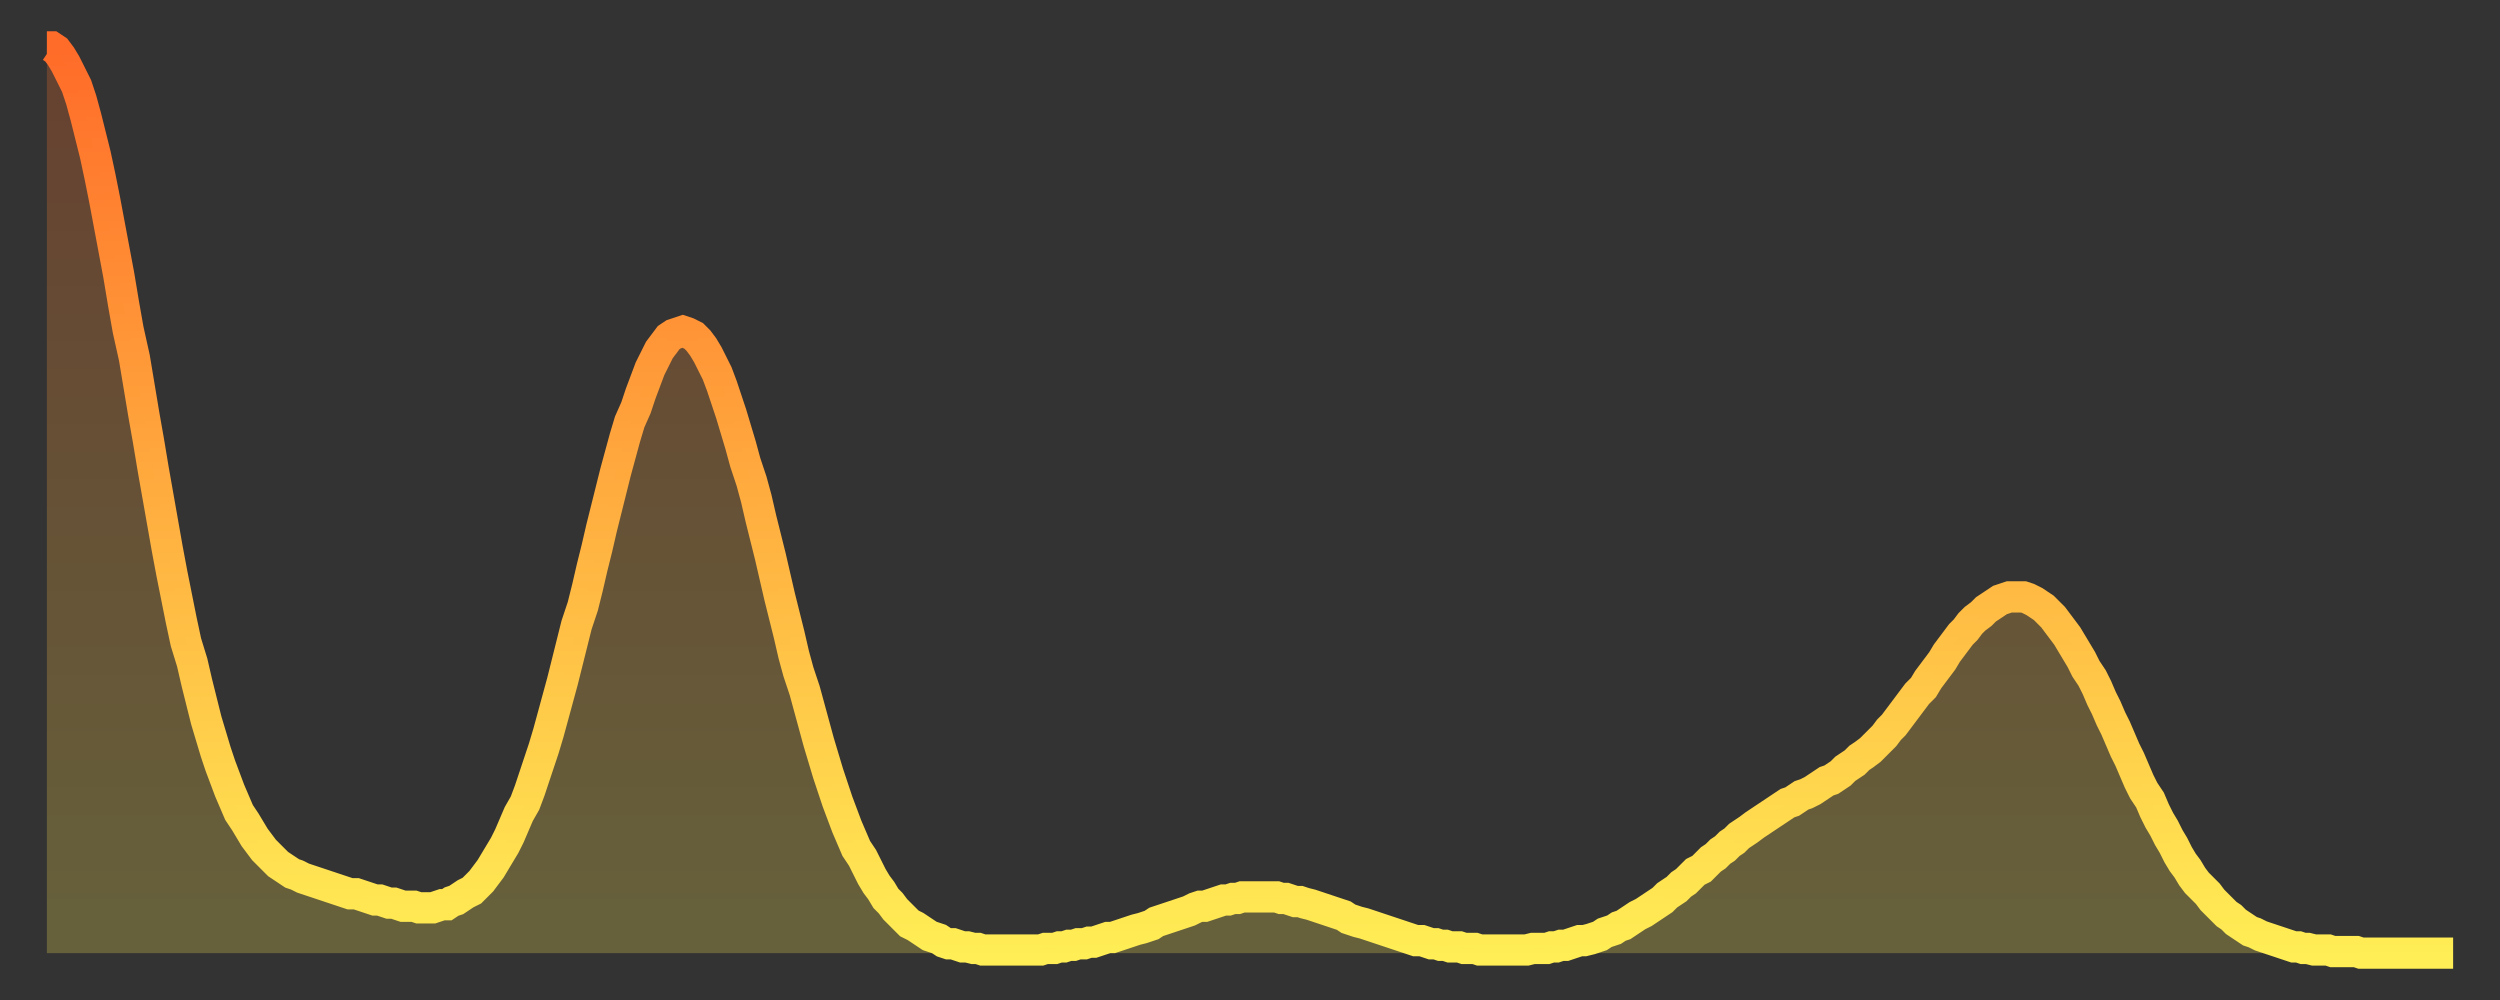 <?xml version="1.0" encoding="utf-8" ?>
<svg baseProfile="full" height="64" version="1.1" width="160" xmlns="http://www.w3.org/2000/svg" xmlns:ev="http://www.w3.org/2001/xml-events" xmlns:xlink="http://www.w3.org/1999/xlink"><rect width="100%" height="100%" fill="#333333" stroke="none"/><defs><linearGradient id="id576194" x1="0" x2="0" y1="0" y2="1"><stop offset="0%" stop-color="#ff6b29" /><stop offset="50%" stop-color="#ffad3f" /><stop offset="100%" stop-color="#ffee55" /></linearGradient></defs><g transform="translate(3,3)"><g><path d="M 0.0 0.0 0.3 0.0 0.6 0.2 0.9 0.6 1.2 1.1 1.5 1.7 1.9 2.5 2.2 3.4 2.5 4.5 2.8 5.7 3.1 6.9 3.4 8.3 3.7 9.8 4.0 11.4 4.3 13.0 4.6 14.6 4.9 16.4 5.2 18.1 5.6 19.9 5.9 21.7 6.2 23.5 6.5 25.2 6.8 27.0 7.1 28.7 7.4 30.4 7.7 32.1 8.0 33.7 8.3 35.2 8.6 36.7 8.9 38.1 9.3 39.4 9.6 40.7 9.9 41.9 10.2 43.1 10.5 44.1 10.8 45.1 11.1 46.0 11.4 46.8 11.7 47.6 12.0 48.3 12.3 49.0 12.7 49.6 13.0 50.1 13.3 50.6 13.6 51.0 13.9 51.4 14.2 51.7 14.5 52.0 14.8 52.3 15.1 52.5 15.4 52.7 15.7 52.9 16.0 53.0 16.4 53.2 16.7 53.3 17.0 53.4 17.3 53.5 17.6 53.6 17.9 53.7 18.2 53.8 18.5 53.9 18.8 54.0 19.1 54.1 19.4 54.2 19.8 54.2 20.1 54.3 20.4 54.4 20.7 54.5 21.0 54.6 21.3 54.6 21.6 54.7 21.9 54.8 22.2 54.8 22.5 54.9 22.8 55.0 23.1 55.0 23.5 55.0 23.8 55.1 24.1 55.1 24.4 55.1 24.7 55.1 25.0 55.0 25.3 54.9 25.6 54.9 25.9 54.7 26.2 54.6 26.5 54.4 26.8 54.2 27.2 54.0 27.5 53.7 27.8 53.4 28.1 53.0 28.4 52.6 28.7 52.1 29.0 51.6 29.3 51.1 29.6 50.5 29.9 49.8 30.2 49.1 30.6 48.4 30.9 47.6 31.2 46.7 31.5 45.8 31.8 44.9 32.1 43.9 32.4 42.8 32.7 41.7 33.0 40.6 33.3 39.4 33.6 38.2 33.9 37.0 34.3 35.8 34.6 34.6 34.9 33.3 35.2 32.1 35.5 30.8 35.8 29.6 36.1 28.4 36.4 27.2 36.7 26.1 37.0 25.0 37.3 24.0 37.7 23.1 38.0 22.2 38.3 21.4 38.6 20.6 38.9 20.0 39.2 19.4 39.5 19.0 39.8 18.6 40.1 18.4 40.4 18.3 40.7 18.2 41.0 18.3 41.4 18.5 41.7 18.8 42.0 19.2 42.3 19.7 42.6 20.3 42.9 20.9 43.2 21.7 43.5 22.6 43.8 23.5 44.1 24.5 44.4 25.5 44.7 26.6 45.1 27.8 45.4 28.9 45.7 30.2 46.0 31.4 46.3 32.6 46.6 33.9 46.9 35.2 47.2 36.4 47.5 37.6 47.8 38.9 48.1 40.0 48.5 41.2 48.8 42.3 49.1 43.4 49.4 44.5 49.7 45.5 50.0 46.5 50.3 47.4 50.6 48.3 50.9 49.1 51.2 49.9 51.5 50.6 51.8 51.3 52.2 51.9 52.5 52.5 52.8 53.1 53.1 53.6 53.4 54.0 53.7 54.5 54.0 54.8 54.3 55.2 54.6 55.5 54.9 55.8 55.2 56.1 55.6 56.3 55.9 56.5 56.2 56.7 56.5 56.9 56.8 57.0 57.1 57.1 57.4 57.3 57.7 57.4 58.0 57.4 58.3 57.5 58.6 57.6 58.9 57.6 59.3 57.7 59.6 57.7 59.9 57.8 60.2 57.8 60.5 57.8 60.8 57.8 61.1 57.8 61.4 57.8 61.7 57.8 62.0 57.8 62.3 57.8 62.6 57.8 63.0 57.8 63.3 57.8 63.6 57.8 63.9 57.7 64.2 57.7 64.5 57.7 64.8 57.6 65.1 57.6 65.4 57.5 65.7 57.5 66.0 57.4 66.4 57.4 66.7 57.3 67.0 57.3 67.3 57.2 67.6 57.1 67.9 57.0 68.2 57.0 68.5 56.9 68.8 56.8 69.1 56.7 69.4 56.6 69.7 56.5 70.1 56.4 70.4 56.3 70.7 56.2 71.0 56.0 71.3 55.9 71.6 55.8 71.9 55.7 72.2 55.6 72.5 55.5 72.8 55.4 73.1 55.3 73.5 55.1 73.8 55.0 74.1 55.0 74.4 54.9 74.7 54.8 75.0 54.7 75.3 54.6 75.6 54.6 75.9 54.5 76.2 54.5 76.5 54.4 76.8 54.4 77.2 54.4 77.5 54.4 77.8 54.4 78.1 54.4 78.4 54.4 78.7 54.4 79.0 54.5 79.3 54.5 79.6 54.6 79.9 54.7 80.2 54.7 80.5 54.8 80.9 54.9 81.2 55.0 81.5 55.1 81.8 55.2 82.1 55.3 82.4 55.4 82.7 55.5 83.0 55.6 83.3 55.8 83.6 55.9 83.9 56.0 84.3 56.1 84.6 56.2 84.9 56.3 85.2 56.4 85.5 56.5 85.8 56.6 86.1 56.7 86.4 56.8 86.7 56.9 87.0 57.0 87.3 57.1 87.6 57.2 88.0 57.2 88.3 57.3 88.6 57.4 88.9 57.4 89.2 57.5 89.5 57.5 89.8 57.6 90.1 57.6 90.4 57.6 90.7 57.7 91.0 57.7 91.4 57.7 91.7 57.8 92.0 57.8 92.3 57.8 92.6 57.8 92.9 57.8 93.2 57.8 93.5 57.8 93.8 57.8 94.1 57.8 94.4 57.8 94.7 57.8 95.1 57.7 95.4 57.7 95.7 57.7 96.0 57.7 96.3 57.6 96.6 57.6 96.9 57.5 97.2 57.5 97.5 57.4 97.8 57.3 98.1 57.2 98.4 57.2 98.8 57.1 99.1 57.0 99.4 56.9 99.7 56.7 100.0 56.6 100.3 56.5 100.6 56.3 100.9 56.2 101.2 56.0 101.5 55.8 101.8 55.6 102.2 55.4 102.5 55.2 102.8 55.0 103.1 54.8 103.4 54.6 103.7 54.3 104.0 54.1 104.3 53.9 104.6 53.6 104.9 53.4 105.2 53.1 105.5 52.8 105.9 52.6 106.2 52.3 106.5 52.0 106.8 51.8 107.1 51.5 107.4 51.3 107.7 51.0 108.0 50.8 108.3 50.5 108.6 50.3 108.9 50.1 109.3 49.8 109.6 49.6 109.9 49.4 110.2 49.2 110.5 49.0 110.8 48.8 111.1 48.6 111.4 48.4 111.7 48.3 112.0 48.1 112.3 47.9 112.6 47.8 113.0 47.6 113.3 47.4 113.6 47.2 113.9 47.0 114.2 46.9 114.5 46.7 114.8 46.5 115.1 46.2 115.4 46.0 115.7 45.8 116.0 45.5 116.3 45.3 116.7 45.0 117.0 44.7 117.3 44.4 117.6 44.1 117.9 43.7 118.2 43.4 118.5 43.0 118.8 42.6 119.1 42.2 119.4 41.8 119.7 41.4 120.1 41.0 120.4 40.5 120.7 40.1 121.0 39.7 121.3 39.3 121.6 38.8 121.9 38.4 122.2 38.0 122.5 37.6 122.8 37.3 123.1 36.9 123.4 36.6 123.8 36.3 124.1 36.0 124.4 35.8 124.7 35.6 125.0 35.4 125.3 35.3 125.6 35.2 125.9 35.2 126.2 35.2 126.5 35.2 126.8 35.3 127.2 35.5 127.5 35.7 127.8 35.9 128.1 36.2 128.4 36.5 128.7 36.9 129.0 37.3 129.3 37.7 129.6 38.2 129.9 38.7 130.2 39.2 130.5 39.8 130.9 40.4 131.2 41.0 131.5 41.7 131.8 42.3 132.1 43.0 132.4 43.6 132.7 44.3 133.0 45.0 133.3 45.6 133.6 46.3 133.9 47.0 134.2 47.6 134.6 48.2 134.9 48.9 135.2 49.5 135.5 50.0 135.8 50.6 136.1 51.1 136.4 51.7 136.7 52.2 137.0 52.6 137.3 53.1 137.6 53.5 138.0 53.9 138.3 54.2 138.6 54.6 138.9 54.9 139.2 55.2 139.5 55.5 139.8 55.7 140.1 56.0 140.4 56.2 140.7 56.4 141.0 56.6 141.3 56.7 141.7 56.9 142.0 57.0 142.3 57.1 142.6 57.2 142.9 57.3 143.2 57.4 143.5 57.5 143.8 57.6 144.1 57.6 144.4 57.7 144.7 57.7 145.1 57.8 145.4 57.8 145.7 57.8 146.0 57.8 146.3 57.9 146.6 57.9 146.9 57.9 147.2 57.9 147.5 57.9 147.8 57.9 148.1 58.0 148.4 58.0 148.8 58.0 149.1 58.0 149.4 58.0 149.7 58.0 150.0 58.0 150.3 58.0 150.6 58.0 150.9 58.0 151.2 58.0 151.5 58.0 151.8 58.0 152.1 58.0 152.5 58.0 152.8 58.0 153.1 58.0 153.4 58.0 153.7 58.0 154.0 58.0" fill="none" id="graph-curve" opacity="1" stroke="url(#id576194)" stroke-width="2" /><path d="M 0 58 L 0.0 0.0 0.3 0.0 0.6 0.2 0.9 0.6 1.2 1.1 1.5 1.7 1.9 2.5 2.2 3.4 2.5 4.5 2.8 5.7 3.1 6.9 3.4 8.3 3.7 9.8 4.0 11.4 4.3 13.0 4.6 14.6 4.9 16.4 5.2 18.1 5.6 19.9 5.9 21.7 6.2 23.5 6.5 25.2 6.8 27.0 7.1 28.7 7.4 30.4 7.7 32.1 8.0 33.7 8.3 35.2 8.6 36.7 8.9 38.1 9.3 39.4 9.6 40.7 9.9 41.9 10.2 43.1 10.5 44.1 10.8 45.1 11.1 46.0 11.4 46.8 11.7 47.6 12.0 48.3 12.3 49.0 12.7 49.6 13.0 50.1 13.3 50.6 13.6 51.0 13.9 51.4 14.2 51.7 14.5 52.0 14.8 52.3 15.1 52.5 15.4 52.7 15.7 52.9 16.0 53.0 16.4 53.2 16.7 53.3 17.0 53.4 17.3 53.5 17.6 53.6 17.9 53.7 18.2 53.8 18.5 53.9 18.8 54.0 19.1 54.1 19.4 54.2 19.8 54.2 20.1 54.3 20.4 54.4 20.7 54.5 21.0 54.6 21.3 54.6 21.6 54.7 21.9 54.8 22.2 54.8 22.5 54.9 22.8 55.0 23.1 55.0 23.5 55.0 23.8 55.1 24.1 55.1 24.4 55.1 24.7 55.1 25.0 55.0 25.3 54.9 25.6 54.9 25.9 54.7 26.2 54.6 26.5 54.4 26.8 54.2 27.2 54.0 27.5 53.7 27.8 53.4 28.1 53.0 28.4 52.6 28.7 52.1 29.0 51.6 29.3 51.1 29.6 50.5 29.9 49.8 30.2 49.1 30.6 48.4 30.9 47.6 31.2 46.7 31.5 45.8 31.8 44.9 32.1 43.9 32.4 42.8 32.7 41.7 33.0 40.6 33.3 39.4 33.6 38.2 33.9 37.0 34.3 35.8 34.6 34.6 34.9 33.3 35.2 32.1 35.5 30.8 35.8 29.6 36.1 28.4 36.4 27.2 36.7 26.1 37.0 25.0 37.3 24.0 37.7 23.1 38.0 22.2 38.3 21.4 38.6 20.6 38.9 20.0 39.2 19.4 39.5 19.0 39.8 18.6 40.1 18.4 40.4 18.3 40.7 18.2 41.0 18.3 41.4 18.5 41.7 18.8 42.0 19.2 42.3 19.7 42.6 20.3 42.9 20.9 43.2 21.7 43.5 22.6 43.8 23.5 44.1 24.5 44.4 25.5 44.7 26.6 45.1 27.8 45.4 28.9 45.7 30.2 46.0 31.4 46.3 32.6 46.6 33.9 46.9 35.2 47.2 36.4 47.5 37.6 47.8 38.9 48.1 40.0 48.5 41.2 48.8 42.3 49.1 43.4 49.4 44.5 49.7 45.5 50.0 46.5 50.3 47.4 50.6 48.3 50.9 49.1 51.2 49.9 51.5 50.6 51.8 51.3 52.2 51.9 52.5 52.5 52.8 53.1 53.1 53.6 53.4 54.0 53.7 54.5 54.0 54.8 54.3 55.2 54.6 55.5 54.9 55.8 55.2 56.1 55.6 56.3 55.9 56.5 56.2 56.7 56.5 56.9 56.8 57.0 57.1 57.1 57.4 57.3 57.7 57.4 58.0 57.4 58.3 57.5 58.6 57.6 58.9 57.6 59.3 57.7 59.6 57.7 59.9 57.8 60.2 57.8 60.5 57.8 60.8 57.8 61.1 57.8 61.4 57.8 61.7 57.8 62.0 57.8 62.3 57.8 62.6 57.8 63.0 57.8 63.3 57.8 63.6 57.8 63.9 57.7 64.2 57.7 64.5 57.7 64.8 57.6 65.1 57.6 65.4 57.5 65.7 57.5 66.0 57.4 66.4 57.4 66.7 57.3 67.0 57.3 67.3 57.2 67.6 57.1 67.9 57.0 68.2 57.0 68.5 56.9 68.8 56.8 69.1 56.7 69.4 56.6 69.7 56.5 70.1 56.4 70.4 56.3 70.7 56.2 71.0 56.0 71.3 55.9 71.6 55.8 71.9 55.7 72.2 55.6 72.5 55.5 72.8 55.4 73.1 55.3 73.5 55.1 73.8 55.0 74.1 55.0 74.4 54.9 74.7 54.8 75.0 54.7 75.3 54.6 75.6 54.6 75.9 54.5 76.2 54.5 76.5 54.4 76.8 54.4 77.2 54.4 77.5 54.4 77.8 54.4 78.1 54.4 78.4 54.4 78.7 54.4 79.0 54.5 79.3 54.5 79.6 54.6 79.9 54.7 80.2 54.7 80.5 54.8 80.9 54.9 81.2 55.0 81.5 55.1 81.8 55.2 82.1 55.3 82.4 55.4 82.7 55.5 83.0 55.6 83.3 55.8 83.6 55.9 83.9 56.0 84.3 56.1 84.6 56.2 84.9 56.3 85.2 56.4 85.5 56.5 85.8 56.6 86.1 56.7 86.4 56.8 86.7 56.9 87.0 57.0 87.3 57.1 87.6 57.2 88.0 57.2 88.3 57.3 88.6 57.4 88.9 57.4 89.2 57.5 89.5 57.5 89.8 57.6 90.1 57.6 90.4 57.6 90.7 57.7 91.0 57.7 91.4 57.7 91.7 57.8 92.0 57.8 92.3 57.8 92.6 57.8 92.9 57.8 93.2 57.8 93.5 57.8 93.8 57.8 94.1 57.8 94.4 57.8 94.7 57.8 95.1 57.7 95.4 57.7 95.7 57.7 96.0 57.7 96.3 57.6 96.6 57.6 96.9 57.5 97.2 57.5 97.5 57.4 97.8 57.3 98.1 57.2 98.4 57.2 98.8 57.1 99.1 57.0 99.4 56.9 99.7 56.7 100.0 56.6 100.3 56.5 100.6 56.3 100.9 56.2 101.2 56.0 101.5 55.8 101.8 55.6 102.2 55.4 102.5 55.2 102.8 55.0 103.1 54.8 103.4 54.6 103.7 54.3 104.0 54.1 104.3 53.9 104.6 53.6 104.9 53.4 105.2 53.1 105.5 52.8 105.9 52.6 106.2 52.3 106.5 52.0 106.8 51.8 107.1 51.5 107.4 51.3 107.7 51.0 108.0 50.8 108.3 50.5 108.6 50.3 108.9 50.1 109.3 49.8 109.6 49.6 109.9 49.4 110.2 49.2 110.5 49.0 110.8 48.8 111.1 48.6 111.4 48.4 111.7 48.3 112.0 48.1 112.3 47.9 112.6 47.8 113.0 47.6 113.3 47.4 113.6 47.2 113.9 47.0 114.2 46.9 114.5 46.7 114.8 46.5 115.1 46.2 115.4 46.0 115.7 45.8 116.0 45.5 116.3 45.3 116.7 45.0 117.0 44.7 117.3 44.4 117.6 44.1 117.9 43.7 118.2 43.4 118.5 43.0 118.8 42.6 119.1 42.2 119.4 41.8 119.7 41.4 120.1 41.0 120.4 40.5 120.7 40.1 121.0 39.7 121.3 39.3 121.6 38.8 121.9 38.4 122.2 38.0 122.5 37.6 122.8 37.3 123.1 36.9 123.4 36.6 123.8 36.3 124.1 36.0 124.4 35.8 124.7 35.6 125.0 35.4 125.3 35.3 125.6 35.2 125.9 35.2 126.2 35.2 126.5 35.2 126.8 35.3 127.2 35.5 127.5 35.7 127.8 35.9 128.1 36.2 128.4 36.5 128.7 36.9 129.0 37.3 129.3 37.7 129.6 38.2 129.9 38.7 130.2 39.2 130.5 39.8 130.9 40.4 131.2 41.0 131.5 41.7 131.8 42.3 132.1 43.0 132.4 43.6 132.7 44.3 133.0 45.0 133.3 45.6 133.6 46.3 133.9 47.0 134.2 47.6 134.6 48.2 134.9 48.9 135.2 49.5 135.5 50.0 135.8 50.6 136.1 51.1 136.4 51.7 136.7 52.2 137.0 52.6 137.3 53.1 137.6 53.5 138.0 53.9 138.3 54.2 138.6 54.6 138.9 54.9 139.2 55.2 139.5 55.5 139.8 55.7 140.1 56.0 140.4 56.2 140.7 56.4 141.0 56.6 141.3 56.7 141.7 56.9 142.0 57.0 142.3 57.1 142.6 57.2 142.9 57.3 143.2 57.4 143.5 57.5 143.8 57.6 144.1 57.6 144.4 57.7 144.7 57.7 145.1 57.8 145.4 57.8 145.7 57.8 146.0 57.8 146.3 57.9 146.6 57.9 146.9 57.9 147.2 57.9 147.5 57.9 147.8 57.9 148.1 58.0 148.4 58.0 148.8 58.0 149.1 58.0 149.4 58.0 149.7 58.0 150.0 58.0 150.3 58.0 150.6 58.0 150.9 58.0 151.2 58.0 151.5 58.0 151.8 58.0 152.1 58.0 152.5 58.0 152.8 58.0 153.1 58.0 153.4 58.0 153.7 58.0 154.0 58.0 154 58" fill="url(#id576194)" fill-opacity=".25" id="graph-shadow" /></g></g></svg>